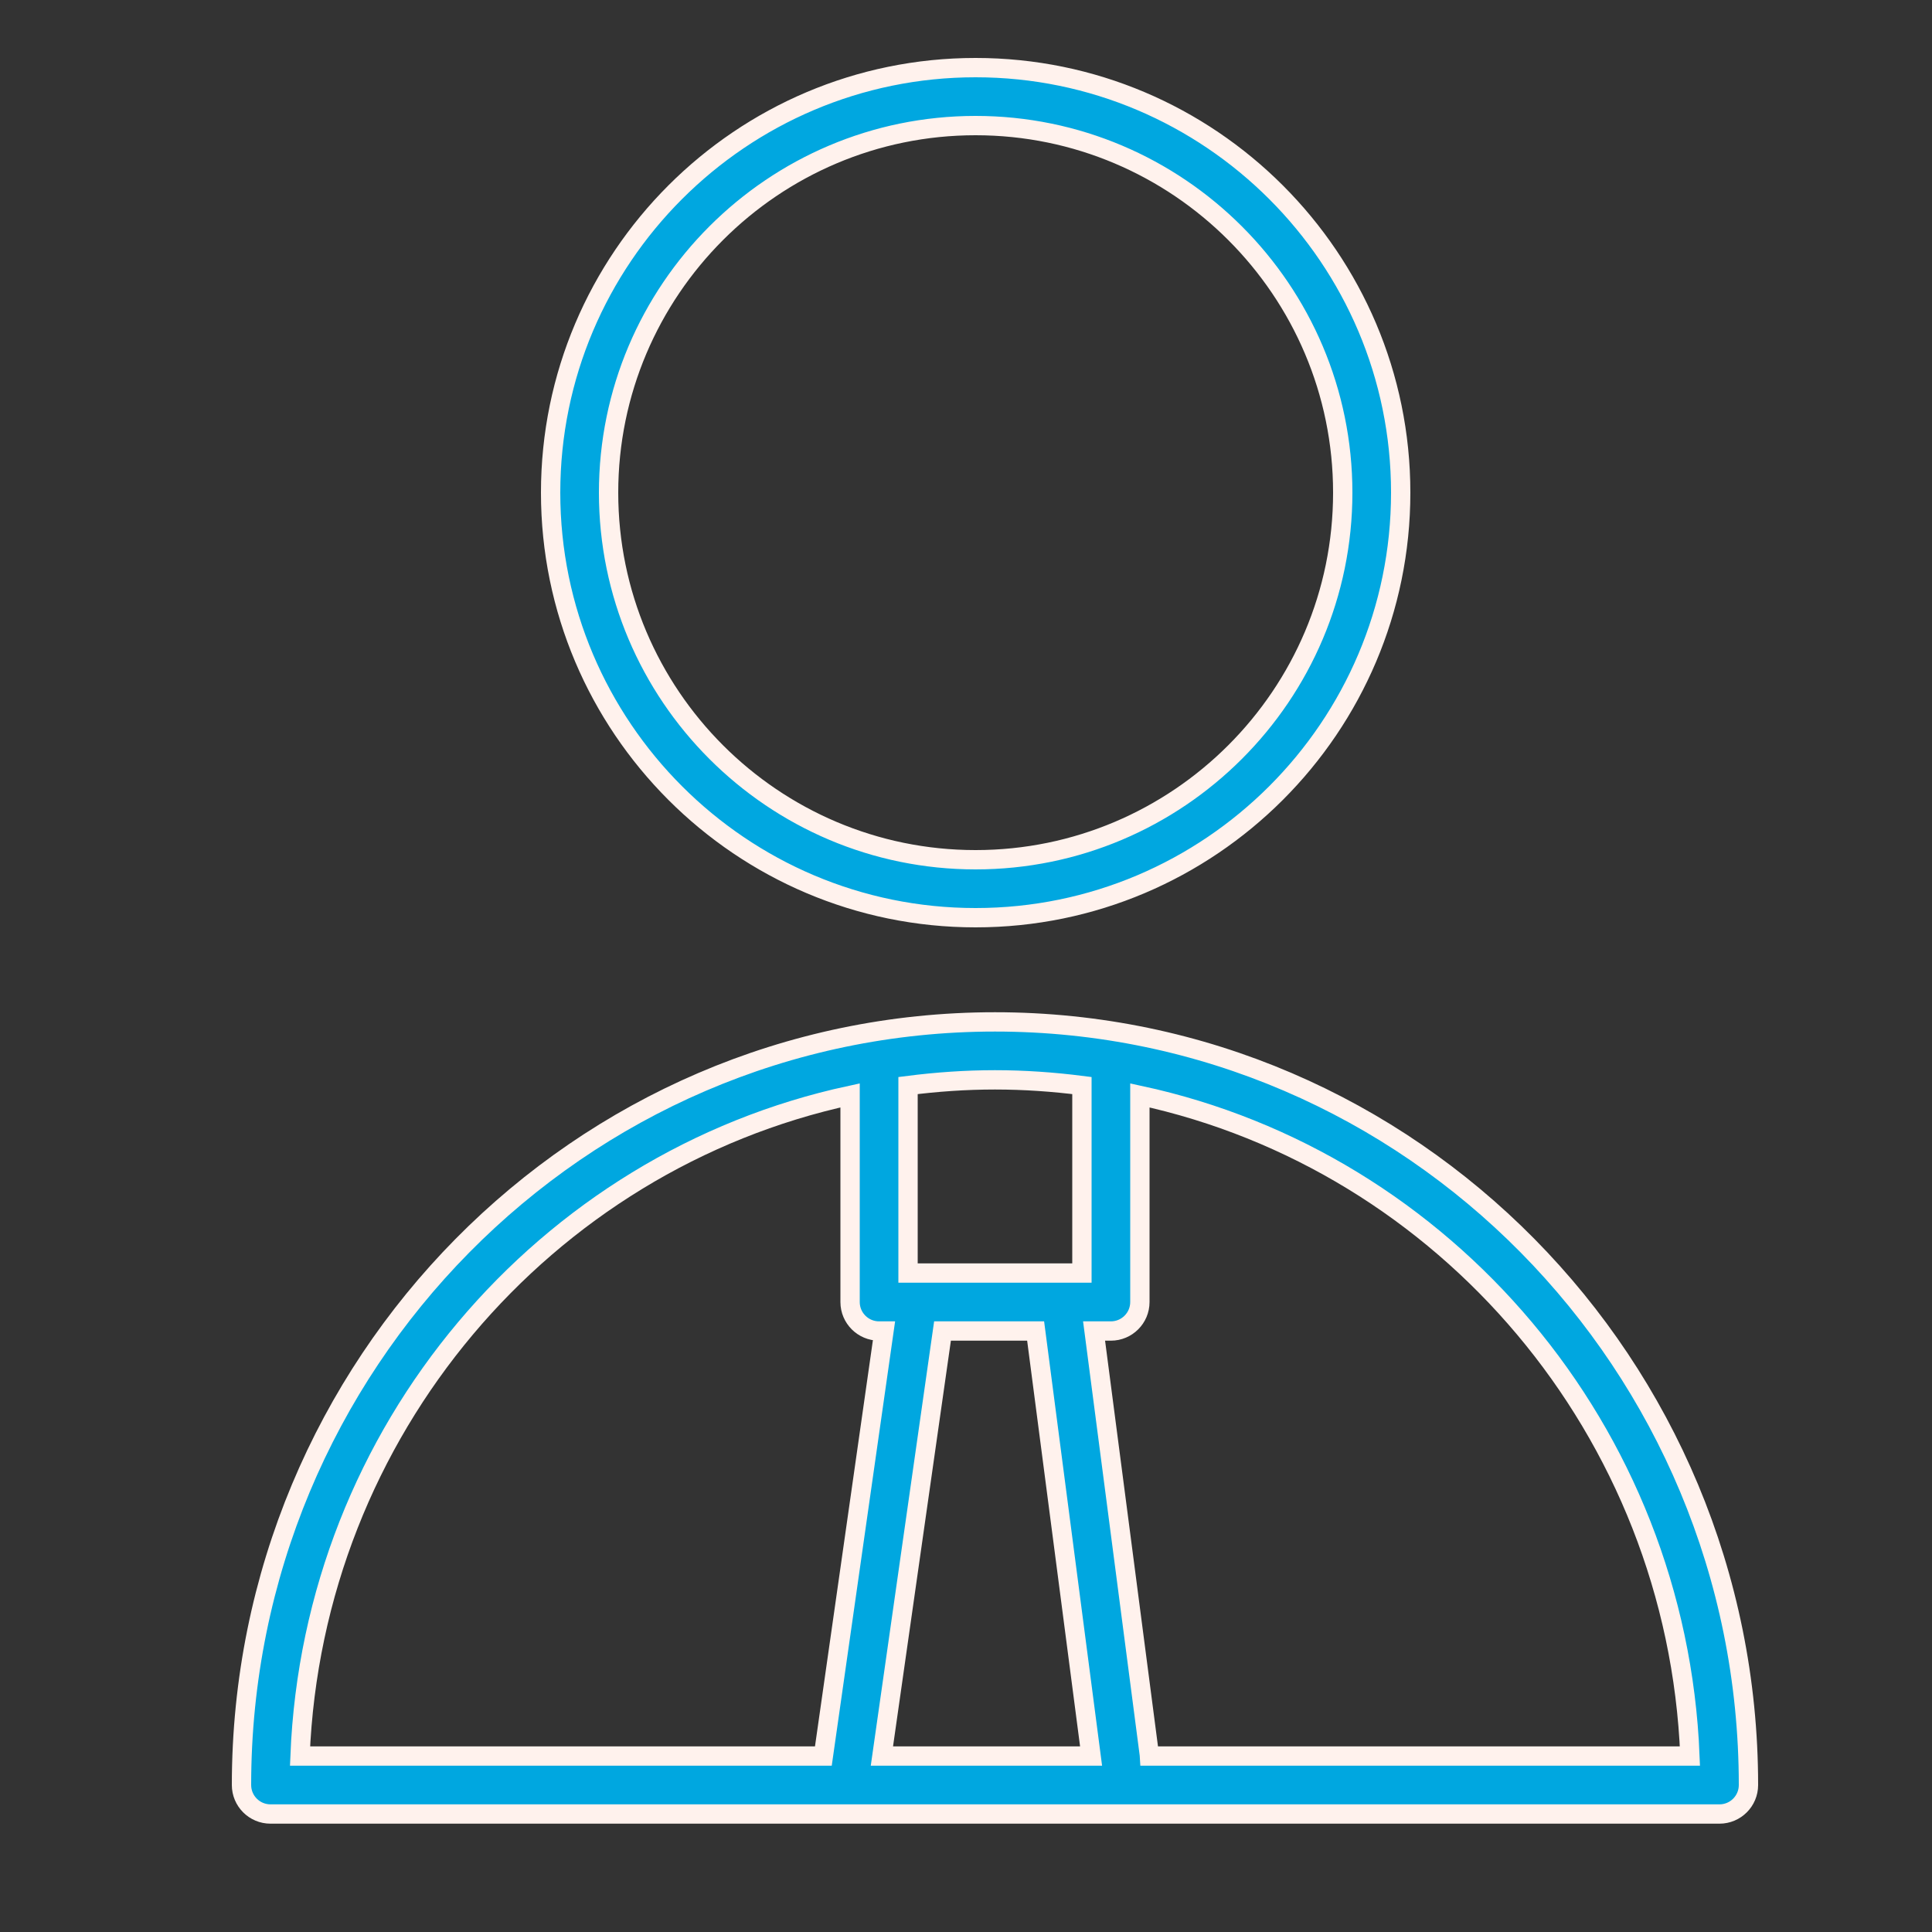 <svg xmlns="http://www.w3.org/2000/svg" viewBox="1950 2450 100 100" width="100" height="100"><rect x="1950" y="2450" width="100" height="100" fill="#333333" stroke="none"/><path fill="#00a7e0" stroke="#fff2ed" fill-opacity="1" stroke-width="1" stroke-opacity="1" fill-rule="evenodd" id="tSvgbe3cbcc87f" d="M 2001.5 2502.893 C 1979.995 2502.893 1962.5 2520.613 1962.5 2542.393 C 1962.5 2543.221 1963.172 2543.893 1964 2543.893 C 1989 2543.893 2014 2543.893 2039 2543.893 C 2039.828 2543.893 2040.5 2543.221 2040.5 2542.393C 2040.5 2520.613 2023.005 2502.893 2001.5 2502.893Z M 2003.604 2518.893 C 2004.561 2526.226 2005.517 2533.56 2006.474 2540.893 C 2002.865 2540.893 1999.256 2540.893 1995.647 2540.893 C 1996.693 2533.56 1997.738 2526.226 1998.784 2518.893C 2000.391 2518.893 2001.997 2518.893 2003.604 2518.893Z M 2006 2506.188 C 2006 2509.423 2006 2512.658 2006 2515.893 C 2003 2515.893 2000 2515.893 1997 2515.893 C 1997 2512.658 1997 2509.423 1997 2506.188 C 1998.475 2506 1999.975 2505.893 2001.5 2505.893C 2003.025 2505.893 2004.525 2506 2006 2506.188Z M 1994 2506.698 C 1994 2510.263 1994 2513.828 1994 2517.393 C 1994 2518.221 1994.672 2518.893 1995.5 2518.893 C 1995.585 2518.893 1995.669 2518.893 1995.754 2518.893 C 1994.708 2526.226 1993.663 2533.56 1992.617 2540.893 C 1983.588 2540.893 1974.559 2540.893 1965.53 2540.893C 1966.205 2524.042 1978.205 2510.106 1994 2506.698Z M 2009.49 2540.893 C 2009.488 2540.864 2009.491 2540.836 2009.487 2540.807 C 2008.534 2533.502 2007.582 2526.198 2006.629 2518.893 C 2006.919 2518.893 2007.21 2518.893 2007.5 2518.893 C 2008.328 2518.893 2009 2518.221 2009 2517.393 C 2009 2513.828 2009 2510.263 2009 2506.698 C 2024.795 2510.106 2036.795 2524.042 2037.47 2540.893C 2028.143 2540.893 2018.817 2540.893 2009.49 2540.893Z M 2000.495 2497.5 C 2012.628 2497.5 2022.5 2487.63 2022.5 2475.499 C 2022.5 2463.369 2012.628 2453.5 2000.495 2453.5 C 1988.367 2453.5 1978.5 2463.369 1978.5 2475.499C 1978.5 2487.631 1988.367 2497.5 2000.495 2497.5Z M 2000.495 2456.5 C 2010.974 2456.5 2019.5 2465.023 2019.5 2475.499 C 2019.5 2485.976 2010.975 2494.5 2000.495 2494.5 C 1990.021 2494.5 1981.5 2485.976 1981.5 2475.499C 1981.5 2465.023 1990.021 2456.5 2000.495 2456.5Z"></path><defs> </defs></svg>